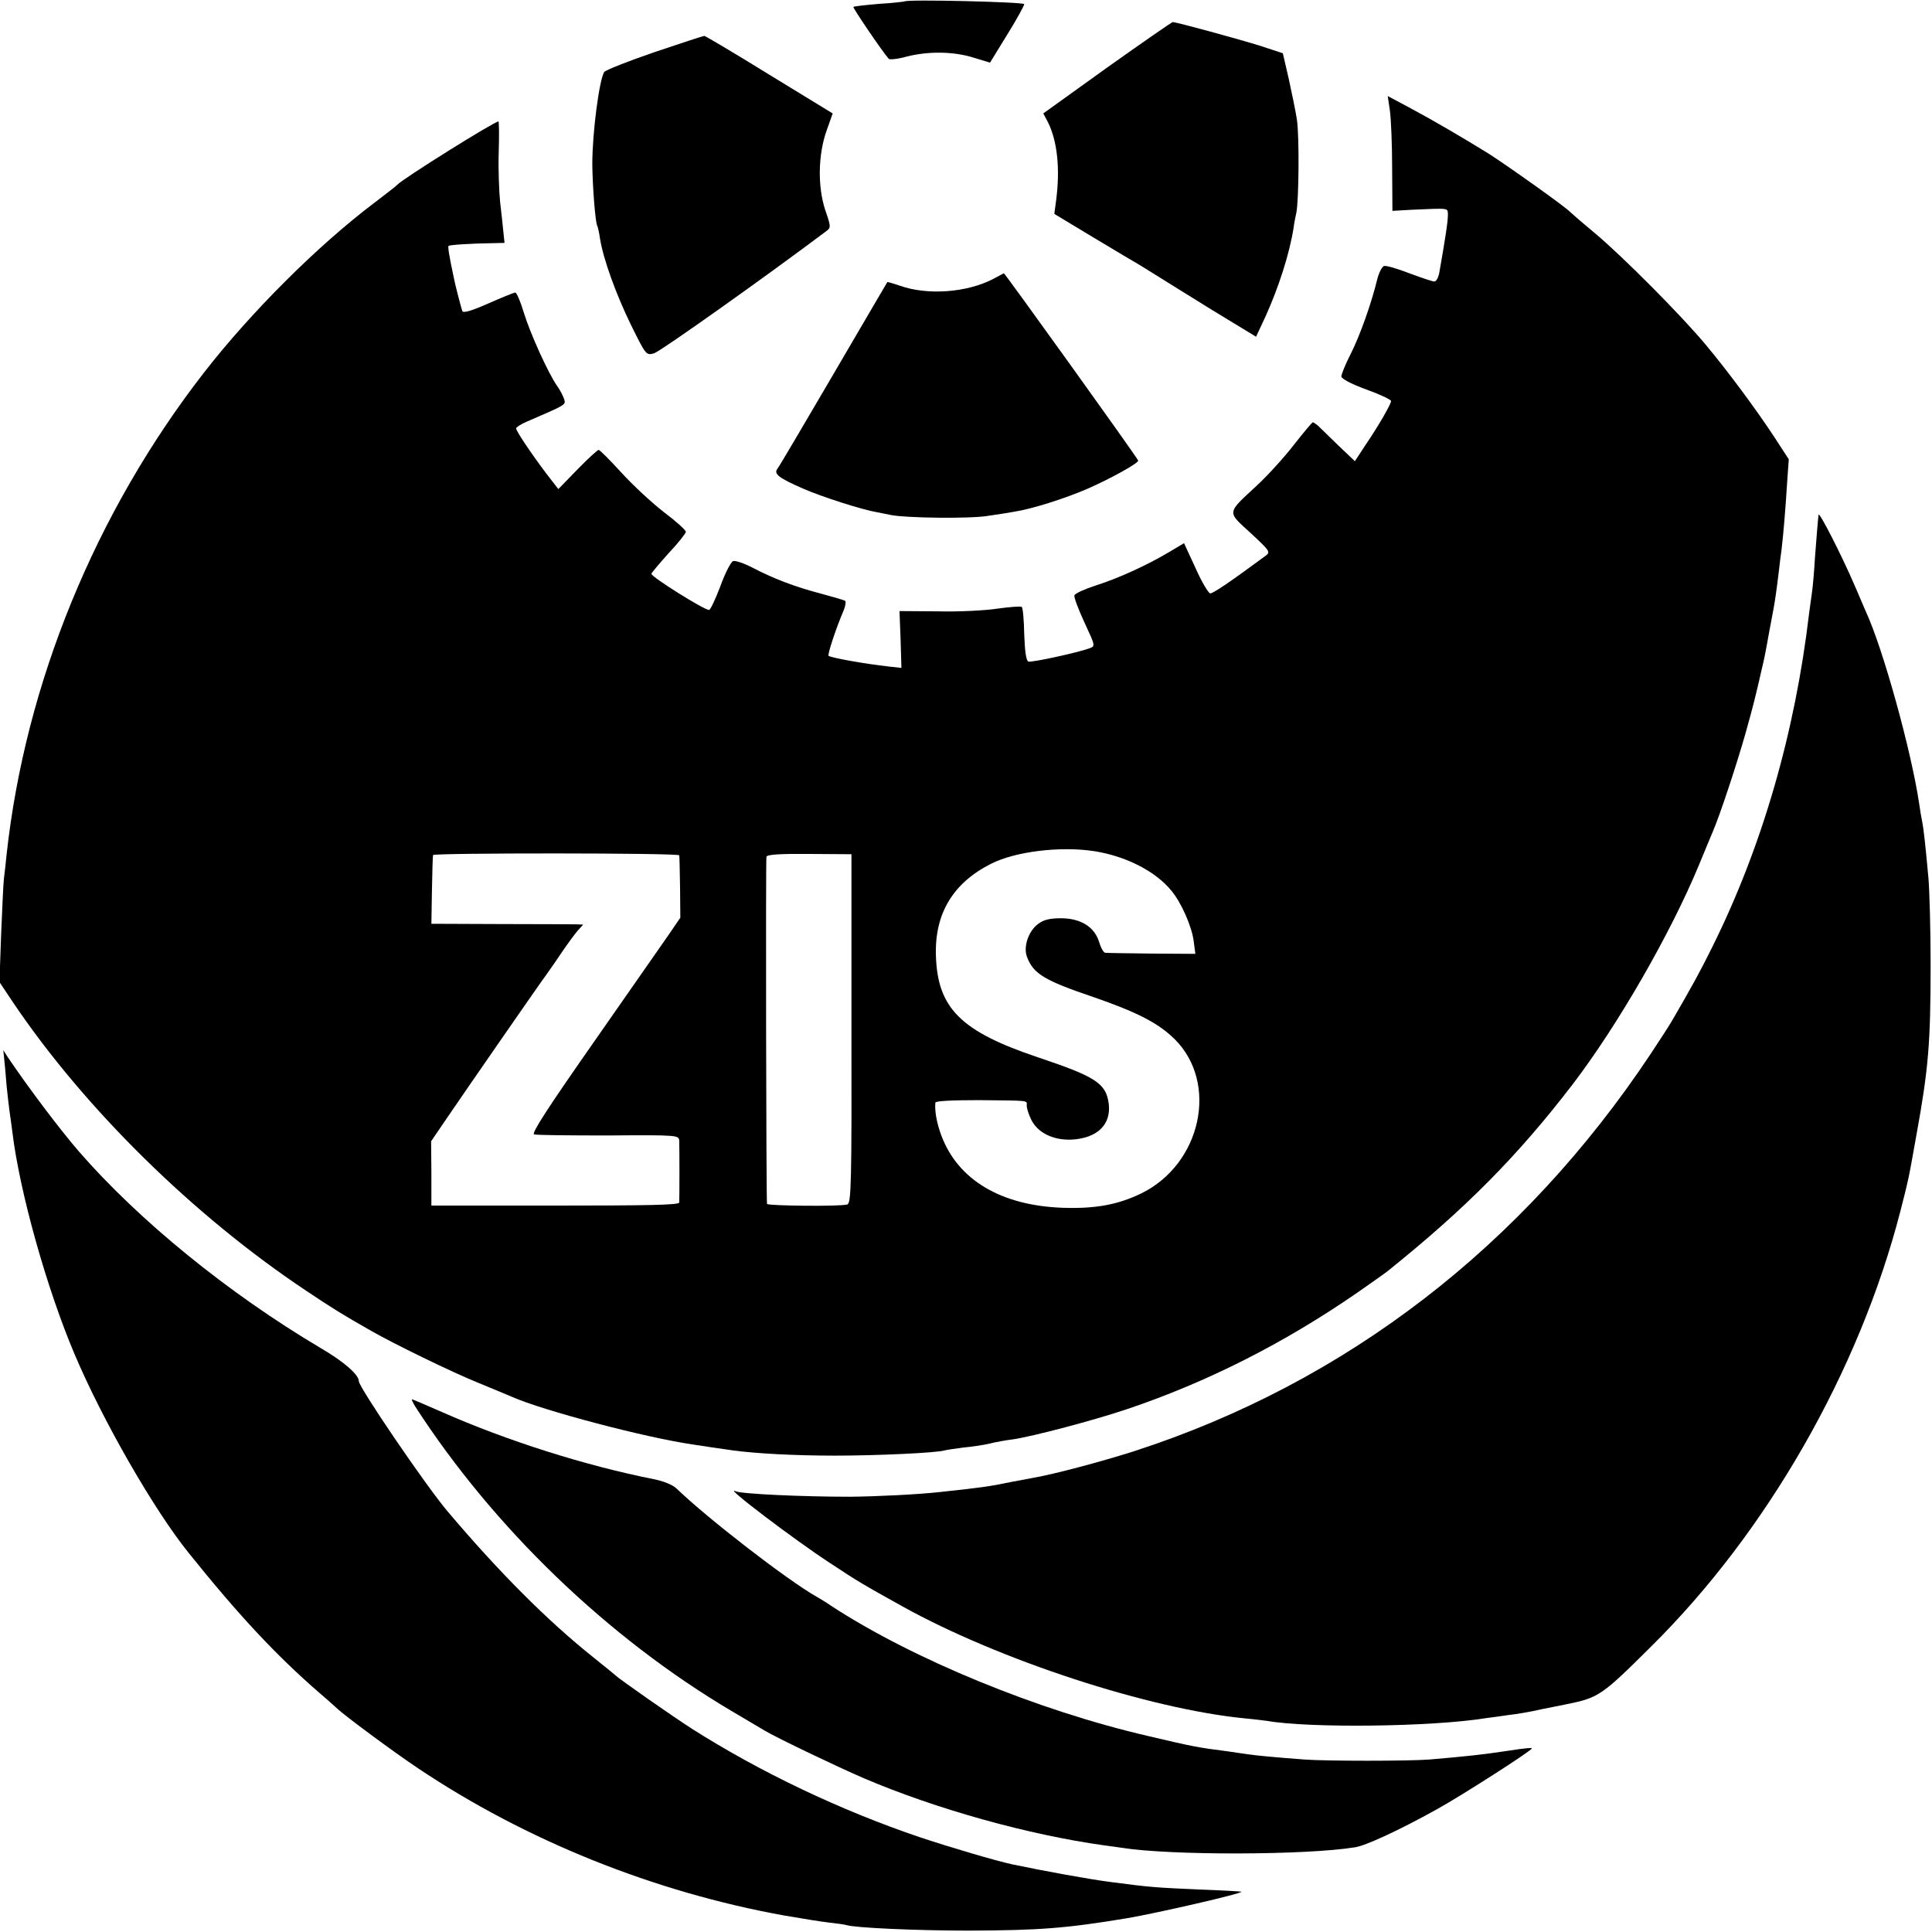 <?xml version="1.0" standalone="no"?>
<!DOCTYPE svg PUBLIC "-//W3C//DTD SVG 20010904//EN"
 "http://www.w3.org/TR/2001/REC-SVG-20010904/DTD/svg10.dtd">
<svg version="1.0" xmlns="http://www.w3.org/2000/svg"
 width="700pt" height="700pt" viewBox="0 0 700 700"
 preserveAspectRatio="xMidYMid meet">
<g transform="translate(0,700) scale(0.1,-0.1)"
fill="#000000" stroke="none">
<path d="M3278 6995 c-2 -1 -43 -6 -93 -9 -49 -4 -91 -9 -93 -11 -3 -3 102
-158 128 -188 4 -4 33 -1 65 8 79 20 170 19 243 -4 l59 -18 62 101 c35 56 62
106 62 111 -1 8 -424 18 -433 10z"/>
<path d="M4011 6755 l-231 -166 16 -30 c35 -69 46 -171 30 -289 l-6 -45 141
-85 c78 -47 154 -92 168 -100 14 -9 44 -27 66 -41 22 -14 111 -69 198 -123
l158 -96 34 73 c48 106 87 227 102 322 2 17 7 41 10 55 9 44 11 276 2 336 -5
33 -19 100 -30 150 l-21 91 -82 27 c-74 23 -303 86 -317 86 -3 0 -110 -74
-238 -165z"/>
<path d="M2371 6811 c-96 -33 -177 -65 -182 -72 -18 -30 -43 -220 -43 -334 1
-83 11 -212 18 -223 2 -4 7 -25 10 -47 12 -74 57 -199 112 -312 55 -111 55
-111 84 -103 22 6 409 281 623 442 18 13 18 16 -3 77 -28 85 -26 201 5 288
l22 62 -229 140 c-126 78 -233 141 -236 141 -4 0 -86 -27 -181 -59z"/>
<path d="M5036 6598 c4 -29 8 -122 8 -207 l1 -155 70 4 c138 6 130 7 131 -17
1 -19 -9 -86 -31 -210 -3 -18 -11 -33 -18 -33 -7 0 -48 14 -91 30 -44 17 -85
29 -92 26 -7 -3 -18 -24 -24 -48 -21 -87 -63 -205 -96 -270 -19 -37 -34 -74
-34 -82 0 -8 35 -27 90 -47 50 -18 90 -37 90 -42 0 -11 -44 -88 -93 -160 l-38
-58 -61 58 c-33 32 -66 64 -73 71 -8 6 -16 12 -18 12 -3 0 -34 -37 -70 -83
-35 -45 -95 -111 -133 -146 -111 -103 -109 -93 -23 -172 71 -66 73 -69 54 -83
-126 -93 -189 -136 -200 -136 -6 0 -31 41 -53 91 l-42 91 -52 -31 c-80 -48
-185 -96 -267 -122 -40 -13 -76 -29 -78 -36 -3 -6 14 -50 36 -98 40 -86 40
-86 18 -94 -43 -16 -210 -52 -221 -48 -8 3 -13 38 -15 98 -1 52 -5 97 -9 100
-4 3 -43 0 -87 -6 -44 -7 -142 -12 -218 -10 l-138 1 4 -103 3 -103 -45 5 c-90
10 -211 32 -219 39 -4 5 25 94 52 158 9 20 12 39 8 41 -4 3 -43 14 -87 26 -95
25 -169 53 -248 94 -31 16 -63 27 -71 24 -8 -3 -29 -44 -46 -91 -18 -47 -36
-86 -41 -86 -18 0 -208 119 -209 131 0 3 28 36 62 74 35 37 63 73 63 78 0 6
-35 38 -79 71 -43 33 -113 98 -154 143 -42 46 -79 83 -83 83 -4 0 -39 -32 -77
-71 l-69 -71 -45 58 c-54 72 -108 152 -108 162 0 4 17 15 38 24 146 63 142 61
136 82 -4 12 -15 33 -25 47 -33 47 -98 191 -121 266 -12 40 -26 73 -31 73 -5
0 -49 -18 -99 -40 -61 -27 -90 -35 -93 -27 -5 15 -26 95 -31 122 -15 70 -22
110 -19 114 4 4 84 9 161 10 l42 1 -4 38 c-2 20 -7 70 -12 110 -4 40 -7 122
-5 183 2 60 1 109 -1 109 -15 0 -349 -209 -366 -229 -3 -4 -41 -33 -84 -66
-204 -154 -446 -395 -617 -615 -393 -506 -647 -1125 -715 -1745 -3 -33 -8 -73
-10 -90 -2 -16 -6 -107 -10 -202 l-6 -171 46 -69 c259 -386 657 -778 1066
-1050 94 -63 131 -86 235 -145 80 -46 291 -149 385 -187 58 -24 114 -47 125
-52 113 -50 484 -148 658 -173 39 -6 85 -13 142 -21 81 -11 221 -19 370 -19
152 0 370 10 398 19 6 2 36 6 65 10 30 3 73 9 95 14 23 6 62 13 87 16 70 10
294 69 415 110 288 97 567 238 832 421 50 35 100 70 110 78 285 229 470 416
670 676 165 216 356 548 459 797 20 48 42 102 49 118 26 60 85 238 119 357 29
103 37 138 51 198 1 3 4 19 8 35 8 33 12 51 27 135 6 30 12 66 15 80 5 26 11
65 20 140 3 25 7 61 10 80 6 51 14 142 20 241 l6 85 -52 80 c-65 99 -167 237
-248 334 -88 106 -301 320 -401 404 -47 39 -87 74 -90 77 -13 16 -231 171
-299 214 -94 58 -202 121 -275 160 l-88 47 8 -54z m-1071 -2682 c114 -18 221
-72 279 -143 36 -43 74 -129 81 -183 l6 -46 -158 1 c-87 1 -163 2 -169 3 -6 1
-16 19 -22 40 -17 54 -67 85 -138 85 -39 0 -62 -5 -82 -20 -36 -26 -55 -84
-41 -120 23 -61 62 -85 239 -145 162 -56 237 -95 296 -153 160 -159 97 -452
-121 -559 -85 -41 -166 -56 -285 -52 -223 8 -379 101 -439 261 -17 45 -25 90
-22 120 1 6 60 9 158 9 189 -2 173 0 173 -20 0 -9 7 -32 16 -50 23 -48 80 -76
147 -73 93 5 144 55 134 131 -10 73 -47 97 -256 167 -280 94 -364 178 -370
368 -5 152 61 263 199 333 88 45 252 65 375 46z m-1504 -15 c1 -3 2 -55 3
-116 l1 -110 -41 -60 c-23 -33 -145 -208 -272 -390 -163 -233 -227 -331 -217
-335 8 -3 129 -4 270 -4 254 2 255 1 256 -20 1 -25 1 -206 0 -223 -1 -9 -113
-11 -449 -11 l-449 0 0 117 -1 116 60 88 c68 100 343 497 355 512 4 6 28 39
52 75 24 36 53 75 64 88 l20 22 -24 1 c-13 0 -137 1 -275 1 l-251 1 2 121 c1
67 3 124 4 128 1 8 891 8 892 -1z m624 -628 c1 -562 -1 -633 -15 -637 -25 -8
-290 -5 -291 2 -3 18 -5 1248 -2 1258 3 8 52 11 156 10 l152 -1 0 -632z"/>
<path d="M3598 5989 c-95 -49 -237 -60 -338 -24 -24 8 -44 14 -45 13 -1 -2
-89 -151 -195 -333 -106 -181 -197 -336 -203 -343 -15 -19 5 -34 92 -72 68
-30 215 -77 269 -86 12 -2 34 -7 50 -10 54 -11 289 -14 352 -3 36 5 79 12 95
15 65 10 184 48 265 83 84 37 182 91 184 102 1 5 -483 679 -487 679 -1 -1 -19
-10 -39 -21z"/>
<path d="M6589 5135 c-3 -24 -6 -66 -13 -155 -3 -52 -8 -106 -10 -120 -2 -14
-7 -50 -11 -80 -51 -434 -170 -846 -350 -1209 -46 -93 -72 -140 -145 -266 -9
-16 -45 -72 -79 -123 -464 -698 -1106 -1192 -1872 -1440 -112 -36 -288 -83
-363 -96 -16 -3 -52 -10 -80 -15 -87 -18 -106 -20 -261 -37 -82 -9 -229 -16
-325 -17 -172 0 -395 10 -415 20 -48 22 216 -178 342 -260 103 -68 113 -74
264 -158 350 -194 892 -371 1239 -405 30 -3 66 -7 80 -9 153 -27 599 -22 795
10 17 2 53 7 80 11 28 3 82 12 120 21 39 8 79 16 90 18 118 24 128 31 309 211
419 415 752 997 901 1574 16 63 19 73 30 123 3 12 16 83 29 157 43 237 51 330
51 615 0 127 -4 268 -8 315 -12 130 -17 173 -22 200 -3 14 -8 43 -11 65 -28
191 -131 564 -194 700 -5 11 -24 56 -43 100 -45 104 -126 263 -128 250z"/>
<path d="M15 3165 c2 -16 6 -61 9 -100 4 -38 9 -81 11 -95 2 -14 7 -47 10 -73
26 -214 124 -565 225 -803 102 -241 288 -565 414 -721 183 -228 318 -372 476
-509 25 -21 51 -45 59 -52 29 -28 209 -161 296 -219 391 -262 855 -448 1325
-533 63 -11 138 -23 165 -26 28 -3 56 -7 62 -9 31 -10 256 -20 443 -20 255 1
351 8 574 45 111 19 420 90 414 96 -2 1 -70 5 -153 8 -158 7 -176 8 -320 27
-72 9 -243 40 -357 64 -60 13 -223 61 -334 98 -290 98 -581 237 -828 394 -67
43 -265 181 -276 193 -3 3 -39 32 -80 65 -168 134 -345 312 -530 531 -79 94
-320 448 -320 470 0 23 -53 70 -137 119 -336 199 -661 464 -878 714 -69 80
-180 227 -257 341 l-16 25 3 -30z"/>
<path d="M1505 1903 c284 -439 696 -836 1145 -1102 58 -34 112 -66 120 -71 41
-25 267 -133 360 -173 265 -113 598 -205 870 -243 19 -2 49 -7 65 -9 176 -28
668 -27 845 2 39 6 160 62 295 137 84 46 345 213 345 221 0 3 -19 2 -90 -9
-86 -13 -150 -20 -280 -31 -72 -6 -379 -6 -455 0 -107 8 -179 15 -205 19 -14
2 -47 7 -75 11 -103 13 -124 17 -285 55 -398 92 -852 278 -1149 472 -14 10
-37 24 -51 32 -108 61 -397 285 -508 392 -14 14 -47 27 -80 34 -249 49 -536
140 -771 244 -57 25 -106 46 -108 46 -3 0 3 -12 12 -27z"/>
</g>
</svg>
